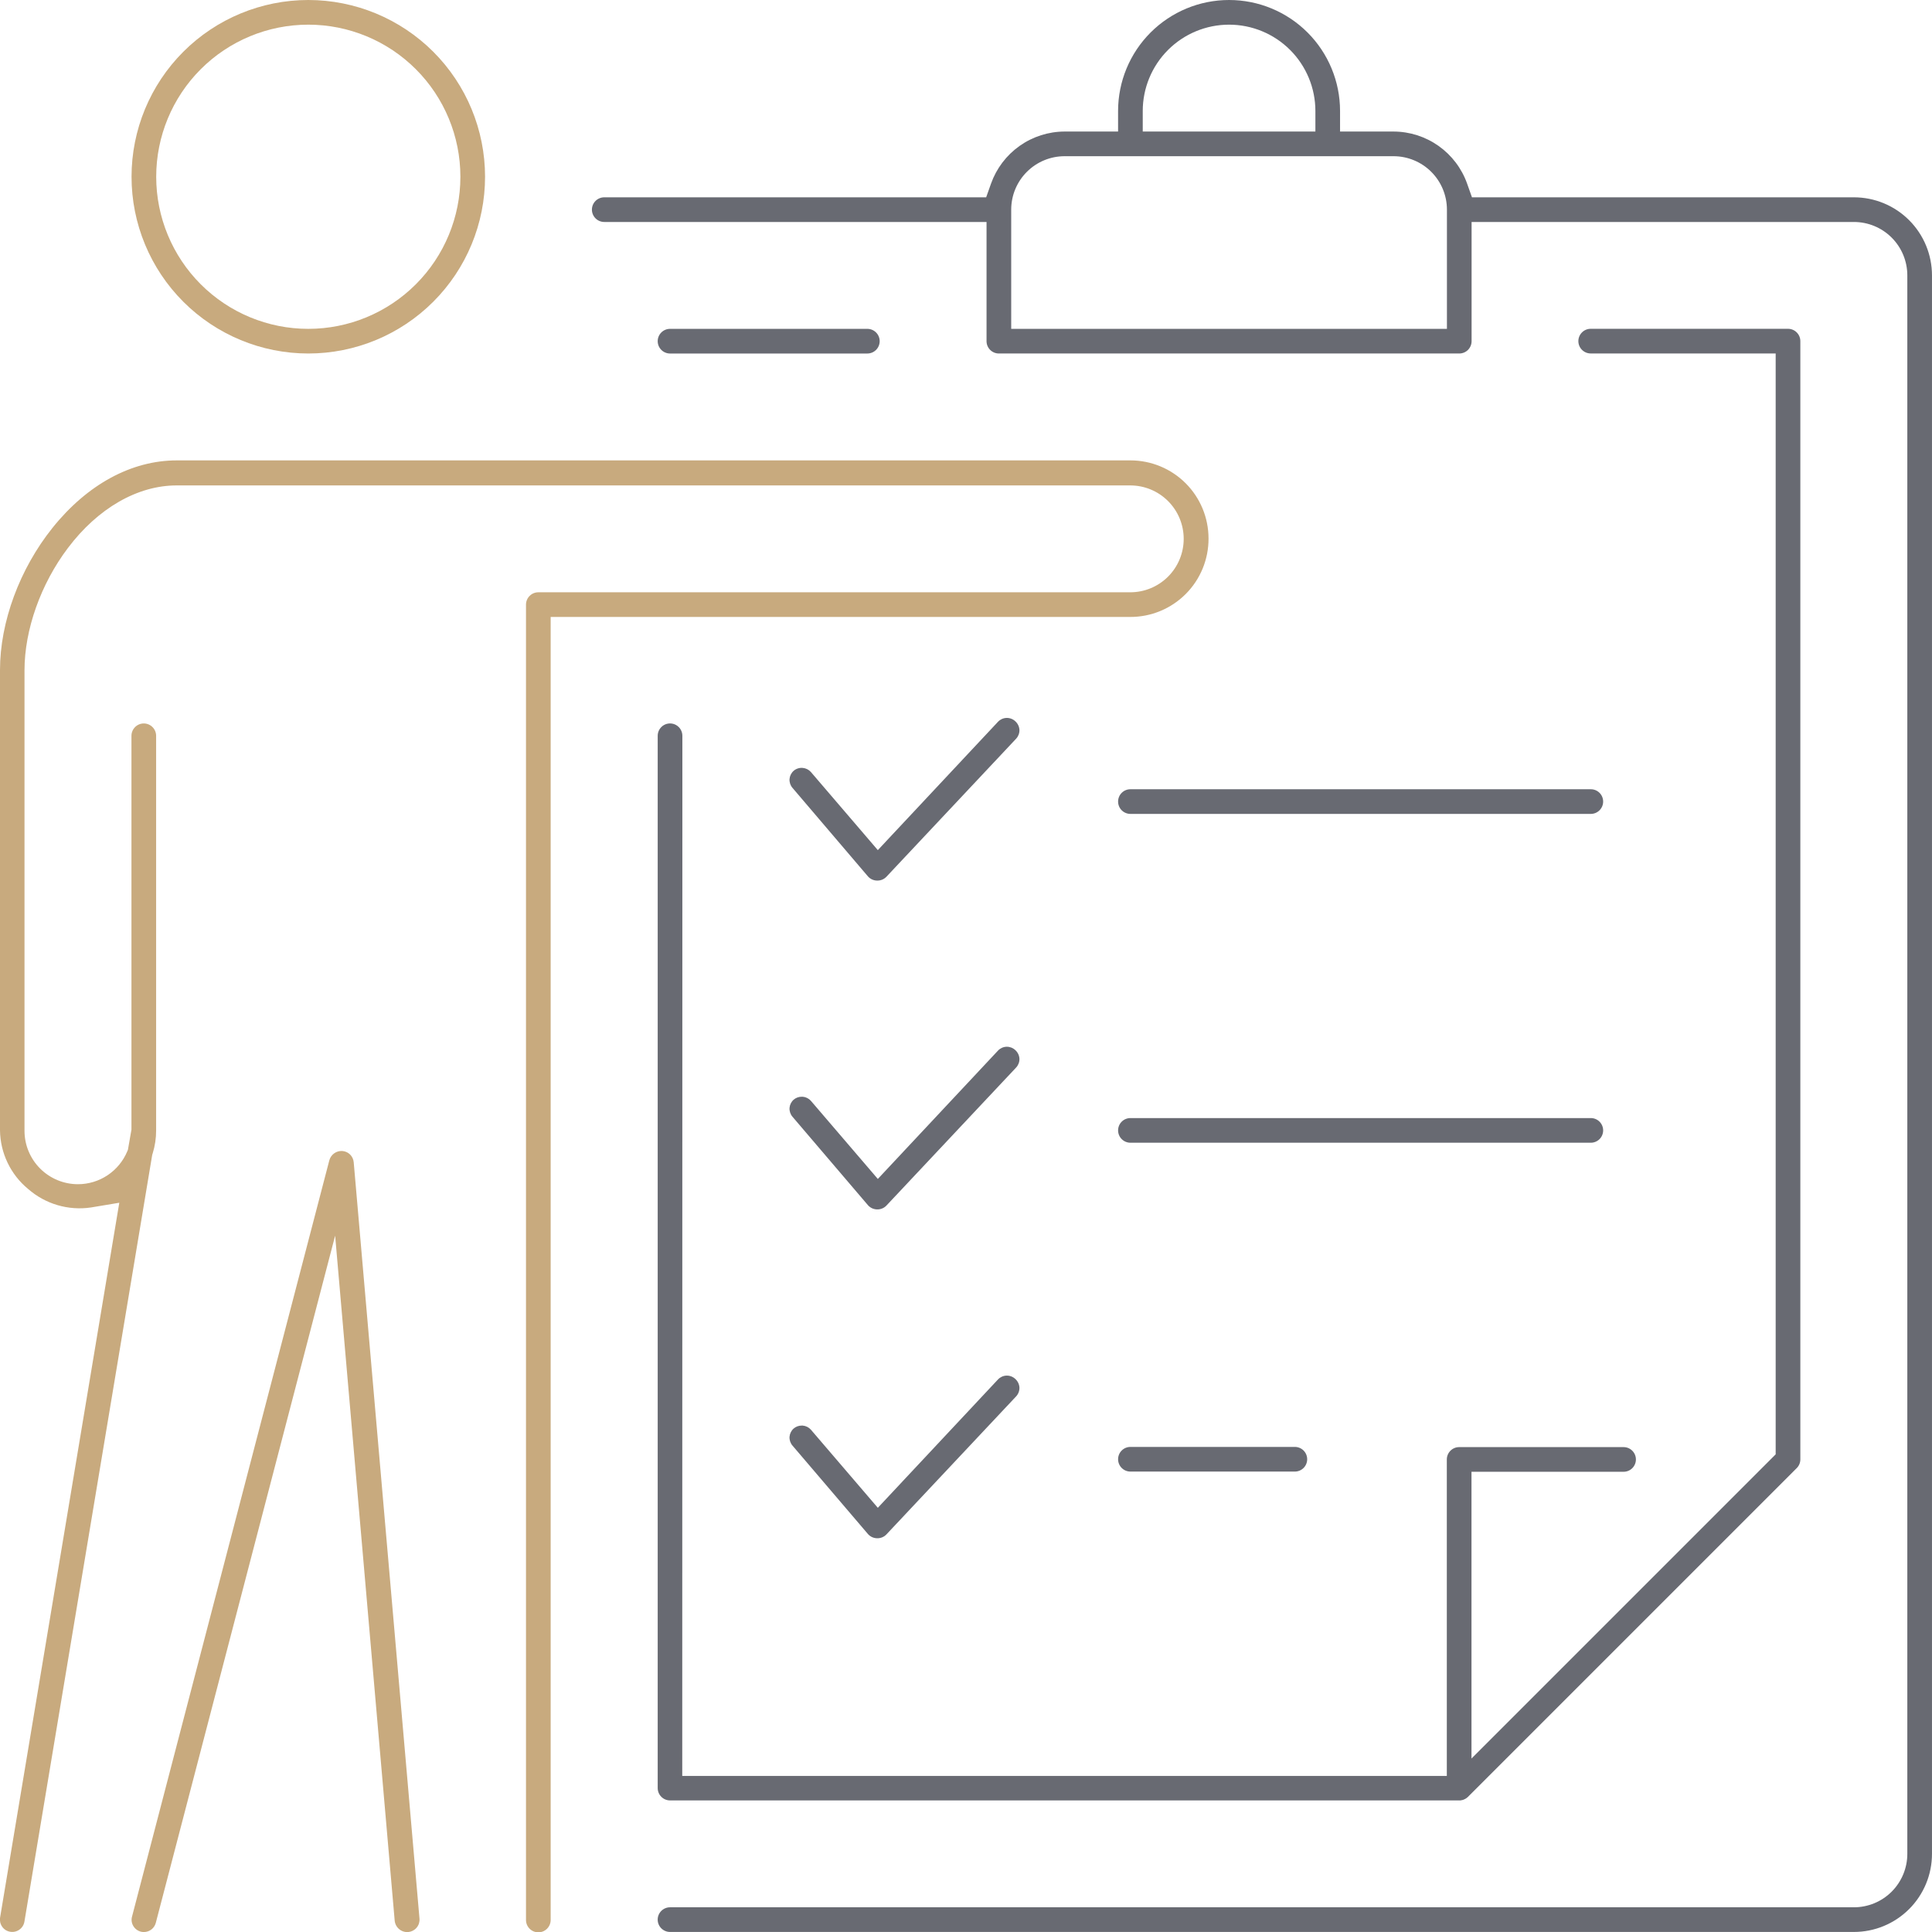 <svg width="141" height="141" viewBox="0 0 141 141" fill="none" xmlns="http://www.w3.org/2000/svg">
<g clip-path="url(#clip0_148_8917)">
<path d="M49.8 53.699C49.8 53.46 49.705 53.231 49.536 53.062C49.368 52.893 49.139 52.798 48.9 52.798C48.661 52.798 48.432 52.893 48.264 53.062C48.095 53.231 48 53.46 48 53.699V130.497C48 130.736 48.095 130.964 48.264 131.133C48.432 131.302 48.661 131.397 48.9 131.397H106.5H106.587L106.776 131.358L106.941 131.283C107.01 131.244 107.073 131.196 107.13 131.142L131.13 107.142C131.215 107.057 131.281 106.956 131.326 106.845C131.371 106.733 131.393 106.614 131.391 106.494V24.896C131.391 24.657 131.296 24.428 131.127 24.26C130.959 24.091 130.73 23.996 130.491 23.996H116.091C115.852 23.996 115.623 24.091 115.455 24.26C115.286 24.428 115.191 24.657 115.191 24.896C115.191 25.135 115.286 25.364 115.455 25.532C115.623 25.701 115.852 25.796 116.091 25.796H129.591V106.14L107.391 128.34V107.412H118.491C118.73 107.412 118.959 107.318 119.127 107.149C119.296 106.98 119.391 106.751 119.391 106.512C119.391 106.274 119.296 106.045 119.127 105.876C118.959 105.707 118.73 105.612 118.491 105.612H106.491C106.252 105.612 106.023 105.707 105.855 105.876C105.686 106.045 105.591 106.274 105.591 106.512V129.612H49.791L49.8 53.699Z" fill="#686A72"/>
<path d="M135.299 14.4H107.426L107.072 13.401C106.678 12.291 105.95 11.33 104.988 10.649C104.026 9.969 102.877 9.602 101.699 9.6H97.799V8.1C97.799 5.952 96.946 3.891 95.427 2.372C93.908 0.853 91.847 0 89.699 0C87.551 0 85.491 0.853 83.972 2.372C82.453 3.891 81.599 5.952 81.599 8.1V9.6H77.699C76.521 9.602 75.373 9.969 74.411 10.649C73.449 11.33 72.721 12.291 72.326 13.401L71.972 14.4H44.099C43.861 14.4 43.632 14.495 43.463 14.663C43.294 14.832 43.199 15.061 43.199 15.3C43.199 15.538 43.294 15.767 43.463 15.936C43.632 16.105 43.861 16.2 44.099 16.2H71.999V24.899C71.999 25.138 72.094 25.367 72.263 25.536C72.432 25.705 72.66 25.799 72.899 25.799H106.499C106.738 25.799 106.967 25.705 107.136 25.536C107.304 25.367 107.399 25.138 107.399 24.899V16.2H135.299C136.334 16.2 137.326 16.61 138.057 17.342C138.788 18.073 139.199 19.065 139.199 20.1V135.297C139.199 136.331 138.788 137.323 138.057 138.055C137.326 138.786 136.334 139.197 135.299 139.197H48.899C48.66 139.197 48.432 139.292 48.263 139.461C48.094 139.629 47.999 139.858 47.999 140.097C47.999 140.336 48.094 140.565 48.263 140.733C48.432 140.902 48.66 140.997 48.899 140.997H135.299C136.811 140.997 138.261 140.396 139.33 139.328C140.399 138.259 140.999 136.809 140.999 135.297V20.1C140.999 18.588 140.399 17.138 139.33 16.069C138.261 15 136.811 14.4 135.299 14.4ZM83.399 8.1C83.399 6.429 84.063 4.827 85.244 3.645C86.426 2.464 88.028 1.8 89.699 1.8C91.37 1.8 92.972 2.464 94.154 3.645C95.335 4.827 95.999 6.429 95.999 8.1V9.6H83.399V8.1ZM105.599 24H73.799V15.3C73.799 14.265 74.21 13.273 74.942 12.542C75.673 11.811 76.665 11.4 77.699 11.4H101.699C102.734 11.4 103.726 11.811 104.457 12.542C105.188 13.273 105.599 14.265 105.599 15.3V24Z" fill="#686A72"/>
<path d="M63.3 25.8C63.539 25.8 63.768 25.705 63.936 25.536C64.105 25.368 64.2 25.139 64.2 24.9C64.2 24.661 64.105 24.432 63.936 24.264C63.768 24.095 63.539 24 63.3 24H48.9C48.661 24 48.432 24.095 48.264 24.264C48.095 24.432 48 24.661 48 24.9C48 25.139 48.095 25.368 48.264 25.536C48.432 25.705 48.661 25.8 48.9 25.8H63.3Z" fill="#686A72"/>
<path d="M63.351 111.964C63.435 112.057 63.537 112.132 63.651 112.184C63.765 112.235 63.889 112.262 64.014 112.264H64.029C64.152 112.265 64.274 112.241 64.388 112.194C64.501 112.147 64.604 112.076 64.689 111.988L74.154 101.914C74.318 101.741 74.406 101.51 74.4 101.272C74.394 101.152 74.365 101.034 74.313 100.925C74.261 100.817 74.189 100.719 74.1 100.639C73.927 100.475 73.696 100.387 73.458 100.393C73.222 100.401 72.999 100.501 72.837 100.672L64.065 110.041L59.181 104.341C59.027 104.167 58.812 104.06 58.581 104.041H58.506C58.291 104.041 58.084 104.117 57.921 104.257C57.747 104.411 57.64 104.626 57.621 104.857C57.606 105.092 57.683 105.323 57.837 105.502L63.351 111.964Z" fill="#686A72"/>
<path d="M63.348 63.965C63.431 64.059 63.533 64.133 63.647 64.185C63.76 64.237 63.883 64.264 64.008 64.266H64.035C64.157 64.266 64.278 64.242 64.39 64.195C64.503 64.147 64.604 64.078 64.689 63.99L74.154 53.916C74.318 53.743 74.406 53.512 74.4 53.274C74.394 53.154 74.365 53.036 74.313 52.927C74.261 52.819 74.189 52.721 74.1 52.641C73.927 52.477 73.696 52.389 73.458 52.395C73.222 52.403 72.999 52.503 72.837 52.674L64.065 62.043L59.181 56.343C59.027 56.169 58.812 56.062 58.581 56.043C58.462 56.032 58.343 56.045 58.229 56.082C58.116 56.118 58.011 56.178 57.921 56.256C57.747 56.41 57.64 56.624 57.621 56.856C57.606 57.091 57.683 57.322 57.837 57.501L63.348 63.965Z" fill="#686A72"/>
<path d="M81.6 58.5C81.6 58.738 81.694 58.967 81.863 59.136C82.032 59.305 82.261 59.4 82.5 59.4H116.1C116.338 59.4 116.567 59.305 116.736 59.136C116.905 58.967 117 58.738 117 58.5C117 58.261 116.905 58.032 116.736 57.863C116.567 57.694 116.338 57.6 116.1 57.6H82.5C82.261 57.6 82.032 57.694 81.863 57.863C81.694 58.032 81.6 58.261 81.6 58.5Z" fill="#686A72"/>
<path d="M63.351 87.964C63.435 88.057 63.537 88.132 63.651 88.184C63.765 88.235 63.889 88.263 64.014 88.264H64.029C64.152 88.265 64.274 88.242 64.388 88.194C64.501 88.147 64.604 88.076 64.689 87.988L74.154 77.914C74.318 77.741 74.406 77.51 74.4 77.272C74.394 77.152 74.365 77.034 74.313 76.925C74.261 76.817 74.189 76.719 74.1 76.639C73.927 76.475 73.696 76.387 73.458 76.393C73.222 76.401 72.999 76.501 72.837 76.672L64.065 86.041L59.181 80.341C59.027 80.167 58.812 80.06 58.581 80.041H58.506C58.291 80.041 58.084 80.117 57.921 80.257C57.747 80.411 57.64 80.626 57.621 80.857C57.606 81.092 57.683 81.323 57.837 81.502L63.351 87.964Z" fill="#686A72"/>
<path d="M82.5 107.398H94.5C94.738 107.398 94.967 107.303 95.136 107.134C95.305 106.965 95.4 106.736 95.4 106.498C95.4 106.259 95.305 106.03 95.136 105.861C94.967 105.692 94.738 105.598 94.5 105.598H82.5C82.261 105.598 82.032 105.692 81.863 105.861C81.694 106.03 81.6 106.259 81.6 106.498C81.6 106.736 81.694 106.965 81.863 107.134C82.032 107.303 82.261 107.398 82.5 107.398Z" fill="#686A72"/>
<path d="M82.5 83.398H116.1C116.338 83.398 116.567 83.303 116.736 83.134C116.905 82.965 117 82.736 117 82.498C117 82.259 116.905 82.03 116.736 81.861C116.567 81.692 116.338 81.598 116.1 81.598H82.5C82.261 81.598 82.032 81.692 81.863 81.861C81.694 82.03 81.6 82.259 81.6 82.498C81.6 82.736 81.694 82.965 81.863 83.134C82.032 83.303 82.261 83.398 82.5 83.398Z" fill="#686A72"/>
<path d="M22.5 25.799C25.921 25.799 29.202 24.44 31.621 22.021C34.041 19.602 35.4 16.321 35.4 12.9C35.4 9.479 34.041 6.197 31.621 3.778C29.202 1.359 25.921 0 22.5 0C19.078 0 15.797 1.359 13.378 3.778C10.959 6.197 9.6 9.479 9.6 12.9C9.6 16.321 10.959 19.602 13.378 22.021C15.797 24.44 19.078 25.799 22.5 25.799ZM22.5 1.8C25.444 1.8 28.267 2.969 30.349 5.051C32.43 7.133 33.6 9.956 33.6 12.9C33.6 15.844 32.43 18.667 30.349 20.748C28.267 22.83 25.444 24 22.5 24C19.556 24 16.732 22.83 14.651 20.748C12.569 18.667 11.4 15.844 11.4 12.9C11.4 9.956 12.569 7.133 14.651 5.051C16.732 2.969 19.556 1.8 22.5 1.8Z" fill="#C8AA7E"/>
<path d="M88.2 39.3C88.2 37.788 87.6 36.338 86.531 35.269C85.462 34.2 84.012 33.6 82.5 33.6H12.9C9.6 33.6 6.375 35.349 3.831 38.523C1.431 41.523 1.39233e-06 45.395 1.39233e-06 48.899V82.499C0.011 83.317 0.201 84.124 0.555 84.862C0.909 85.6 1.42 86.253 2.052 86.773C2.673 87.317 3.404 87.719 4.196 87.952C4.987 88.185 5.82 88.244 6.636 88.123L8.706 87.778L0.006 139.95C-0.032 140.185 0.024 140.426 0.162 140.619C0.23 140.716 0.316 140.797 0.416 140.86C0.516 140.922 0.628 140.964 0.744 140.982C0.861 141.002 0.98 140.999 1.095 140.972C1.211 140.946 1.32 140.897 1.416 140.828C1.512 140.76 1.594 140.673 1.657 140.573C1.72 140.473 1.762 140.361 1.782 140.244L11.109 84.281L11.142 84.179C11.311 83.635 11.396 83.068 11.394 82.499V53.699C11.394 53.461 11.299 53.232 11.13 53.063C10.962 52.894 10.733 52.799 10.494 52.799C10.255 52.799 10.026 52.894 9.858 53.063C9.689 53.232 9.594 53.461 9.594 53.699V82.442L9.336 83.912L9.288 84.026C8.992 84.736 8.492 85.343 7.851 85.77C7.211 86.198 6.458 86.425 5.688 86.425C4.654 86.425 3.662 86.015 2.93 85.283C2.199 84.552 1.788 83.56 1.788 82.526V48.926C1.788 45.962 2.97 42.626 4.953 39.998C7.143 37.092 10.035 35.427 12.888 35.427H82.488C83.522 35.427 84.514 35.837 85.246 36.569C85.977 37.3 86.388 38.292 86.388 39.327C86.388 40.361 85.977 41.353 85.246 42.084C84.514 42.816 83.522 43.226 82.488 43.226H39.288C39.049 43.226 38.82 43.321 38.652 43.49C38.483 43.659 38.388 43.888 38.388 44.126V140.124C38.388 140.363 38.483 140.592 38.652 140.761C38.82 140.93 39.049 141.024 39.288 141.024C39.527 141.024 39.756 140.93 39.924 140.761C40.093 140.592 40.188 140.363 40.188 140.124V45.026H82.488C83.24 45.028 83.984 44.881 84.679 44.593C85.374 44.306 86.005 43.884 86.536 43.352C87.067 42.819 87.487 42.187 87.773 41.492C88.058 40.796 88.204 40.051 88.2 39.3Z" fill="#C8AA7E"/>
<path d="M24.972 84.001C24.762 83.99 24.555 84.051 24.385 84.174C24.215 84.297 24.092 84.474 24.036 84.676L9.636 139.875C9.604 139.989 9.596 140.108 9.611 140.225C9.626 140.342 9.666 140.455 9.726 140.556C9.786 140.659 9.865 140.749 9.96 140.821C10.055 140.893 10.163 140.946 10.278 140.976C10.352 140.995 10.427 141.004 10.503 141.003C10.701 141.002 10.893 140.937 11.05 140.816C11.207 140.695 11.319 140.525 11.37 140.334L24.459 90.181L28.806 140.184C28.832 140.424 28.951 140.645 29.138 140.798C29.325 140.951 29.564 141.025 29.805 141.003C30.039 140.979 30.254 140.865 30.405 140.685C30.482 140.595 30.54 140.49 30.576 140.377C30.611 140.265 30.625 140.146 30.615 140.028L25.815 84.829C25.798 84.613 25.703 84.41 25.549 84.257C25.394 84.105 25.189 84.014 24.972 84.001Z" fill="#C8AA7E"/>
</g>
<defs>
<clipPath id="clip0_148_8917">
<rect width="141" height="141" fill="white"/>
</clipPath>
</defs>
</svg>
